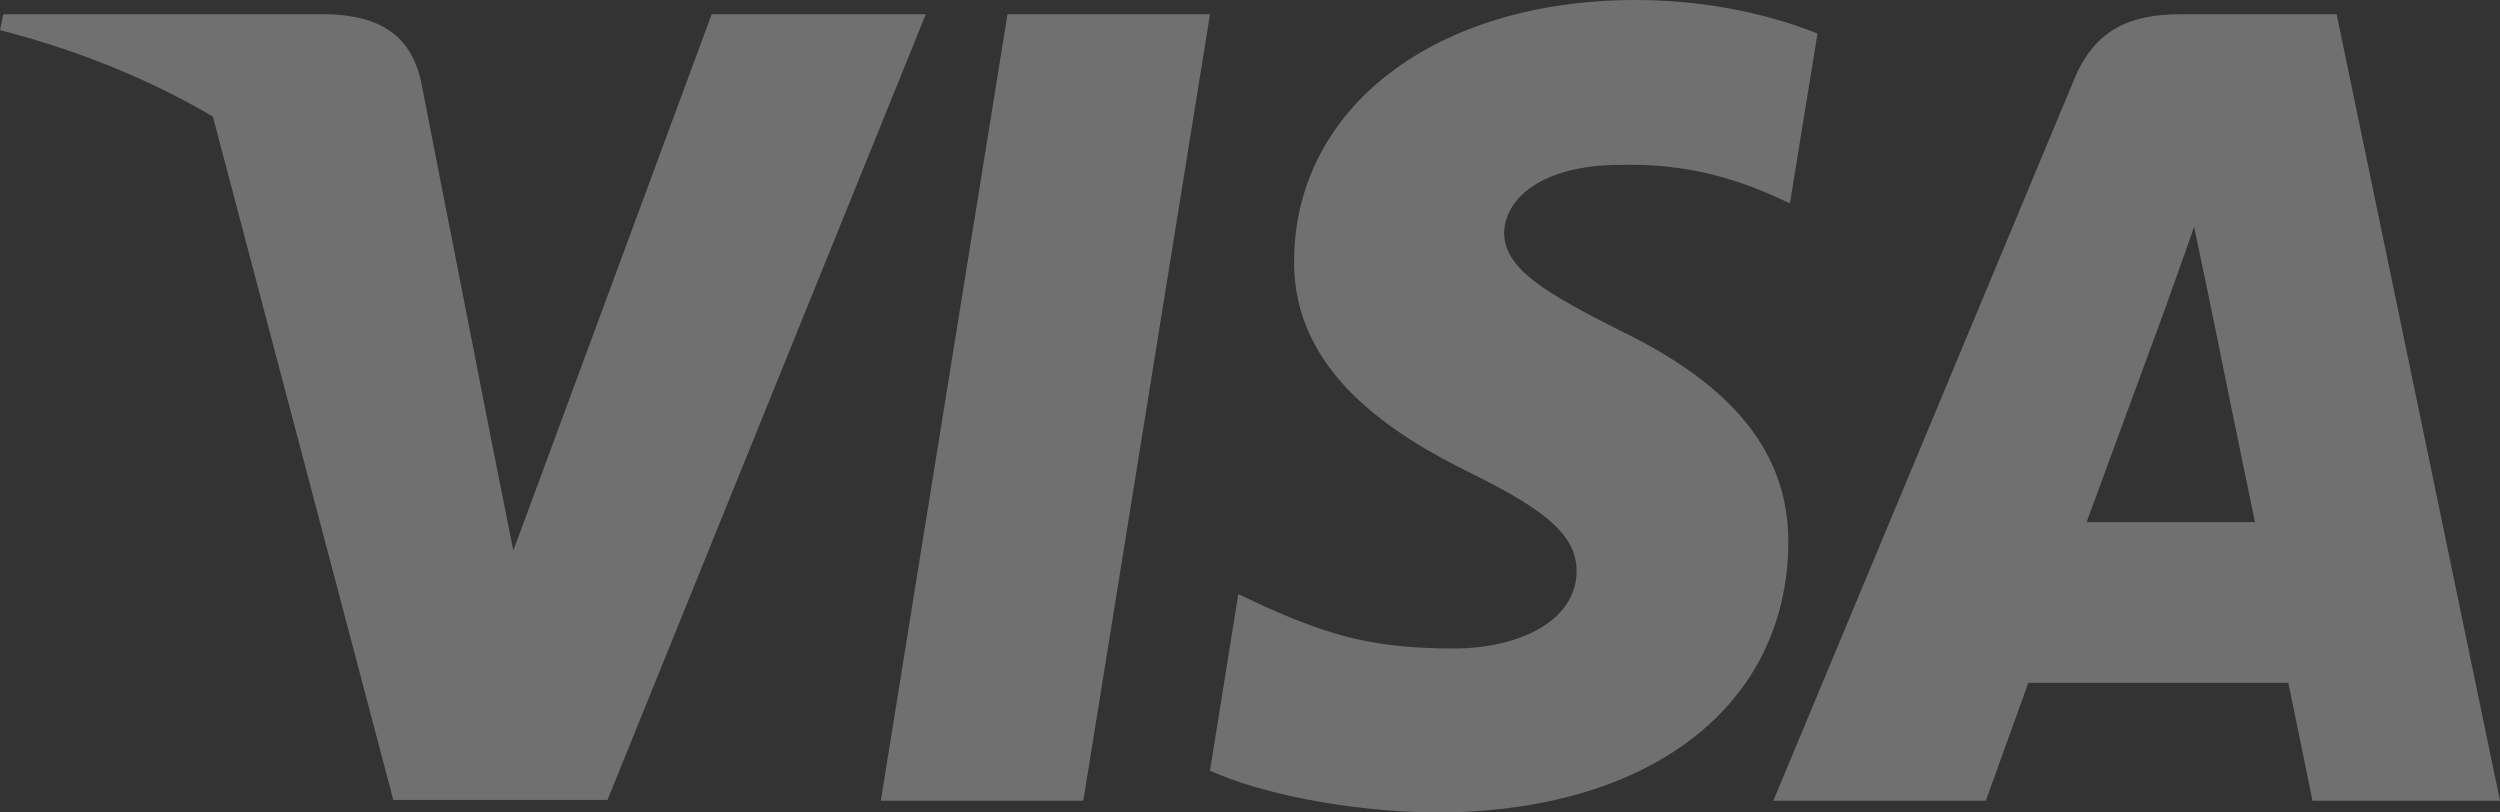<svg width="40" height="13" viewBox="0 0 40 13" fill="none" xmlns="http://www.w3.org/2000/svg">
<rect x="0" y="0" width="40" height="13" fill="#333333" stroke="none"/>
<g opacity="0.3">
<path d="M17.333 12.812H14.093L16.12 0.228H19.36L17.333 12.812Z" fill="white"/>
<path d="M29.08 0.536C28.441 0.281 27.427 0 26.173 0C22.973 0 20.72 1.714 20.706 4.163C20.68 5.971 22.32 6.975 23.546 7.577C24.8 8.193 25.226 8.595 25.226 9.144C25.213 9.987 24.213 10.376 23.28 10.376C21.986 10.376 21.293 10.175 20.24 9.706L19.813 9.505L19.36 12.33C20.12 12.678 21.52 12.986 22.973 13C26.373 13 28.587 11.313 28.613 8.702C28.626 7.27 27.76 6.172 25.893 5.275C24.76 4.699 24.066 4.311 24.066 3.722C24.079 3.186 24.653 2.638 25.932 2.638C26.986 2.611 27.759 2.865 28.346 3.12L28.639 3.253L29.08 0.536Z" fill="white"/>
<path d="M33.386 8.354C33.653 7.631 34.68 4.833 34.68 4.833C34.666 4.86 34.946 4.097 35.106 3.628L35.333 4.713C35.333 4.713 35.946 7.725 36.08 8.354C35.573 8.354 34.026 8.354 33.386 8.354ZM37.386 0.228H34.88C34.107 0.228 33.519 0.456 33.186 1.272L28.373 12.812H31.773C31.773 12.812 32.333 11.259 32.453 10.925C32.826 10.925 36.133 10.925 36.613 10.925C36.706 11.366 37 12.812 37 12.812H40L37.386 0.228Z" fill="white"/>
<path d="M11.387 0.228L8.213 8.809L7.867 7.069C7.28 5.061 5.44 2.879 3.387 1.794L6.293 12.799H9.72L14.813 0.228H11.387Z" fill="white"/>
<path d="M5.267 0.228H0.053L0 0.482C4.067 1.527 6.76 4.044 7.867 7.07L6.733 1.286C6.547 0.482 5.973 0.255 5.267 0.228Z" fill="white"/>
</g>
</svg>
